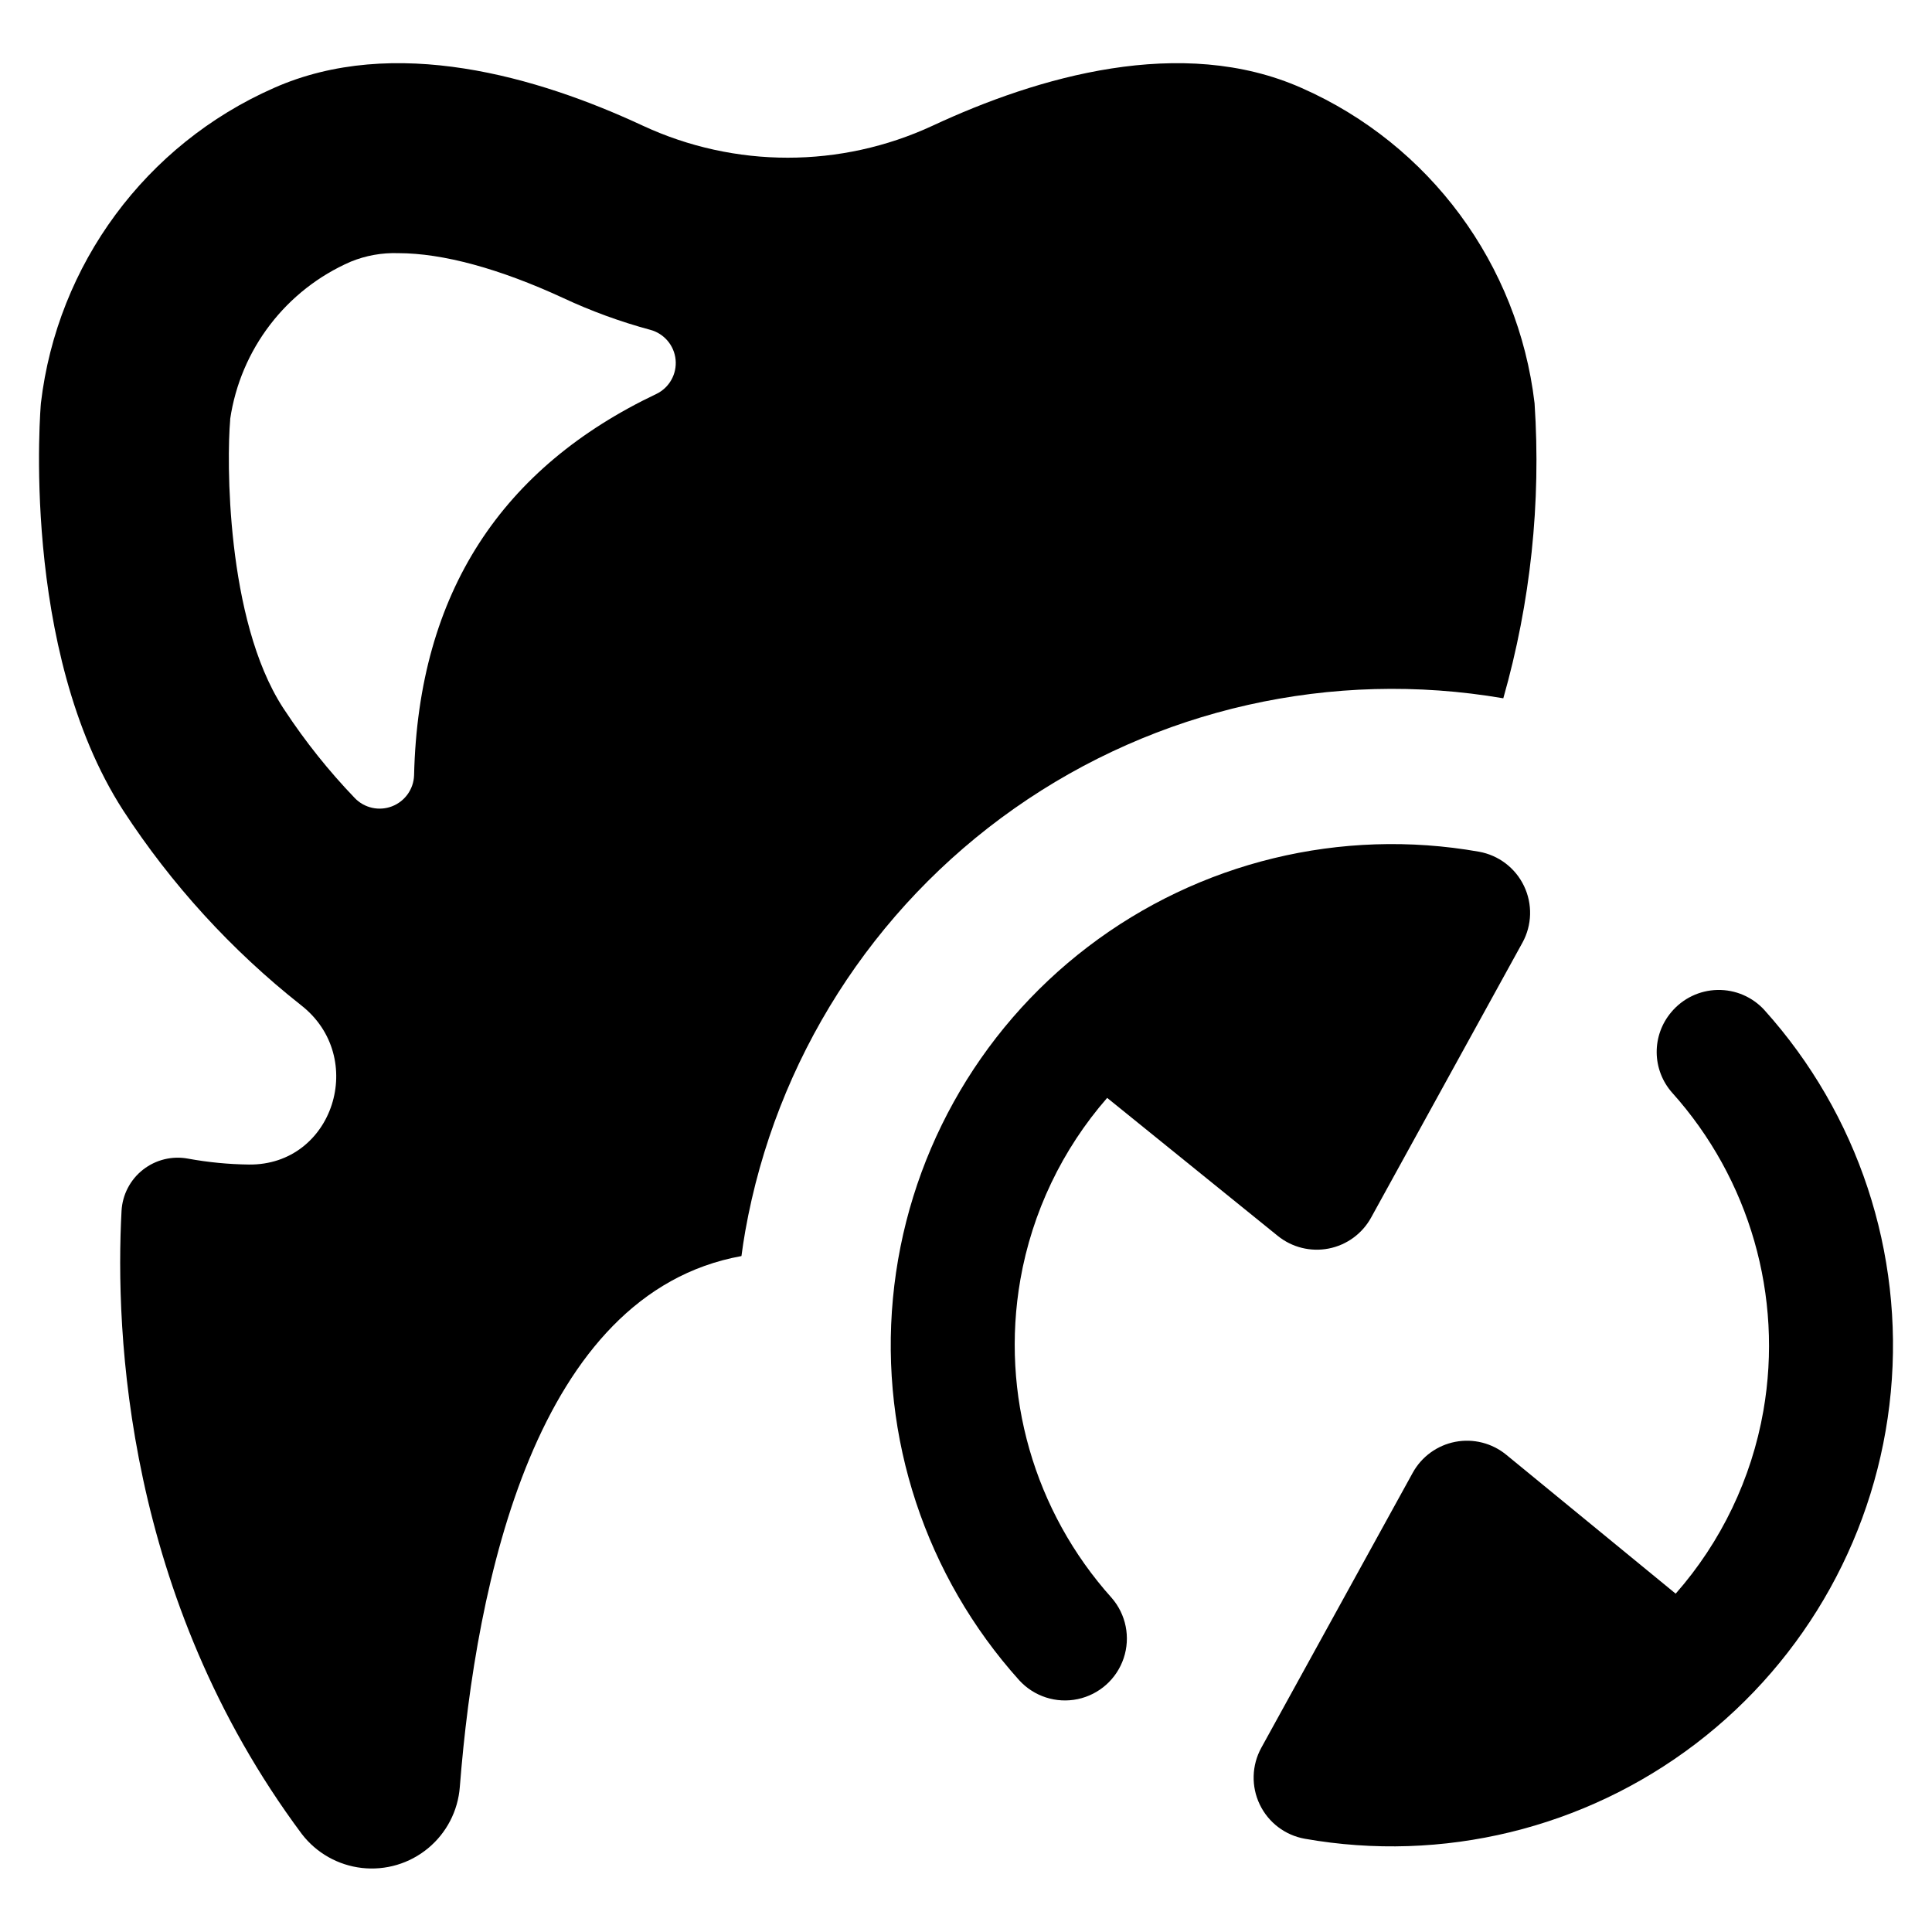 <?xml version="1.0" encoding="UTF-8"?>
<!-- Uploaded to: SVG Find, www.svgrepo.com, Generator: SVG Find Mixer Tools -->
<svg fill="#000000" width="800px" height="800px" version="1.1" viewBox="144 144 512 512" xmlns="http://www.w3.org/2000/svg">
 <g>
  <path d="m542.39 329.06c7.231-25.402 10.031-51.855 8.285-78.207-4.336-36.793-27.793-68.555-61.688-83.516-31.895-14.184-70.059-2.973-97.836 9.977-24.348 11.305-52.441 11.305-76.789 0-27.777-12.949-65.941-24.16-97.836-9.977-33.895 14.961-57.355 46.723-61.688 83.516 0 0-5.766 65.211 21.828 107.95 12.785 19.613 28.672 37.016 47.043 51.527 17.801 13.773 8.695 42.559-13.773 42.285-5.391-0.066-10.762-0.59-16.062-1.555-4.223-0.801-8.582 0.262-11.965 2.906-3.383 2.648-5.461 6.625-5.699 10.914-1.738 32.262 1.051 102.41 47.773 165.15 3.867 5.035 9.613 8.281 15.922 8.996s12.637-1.168 17.527-5.211c4.894-4.043 7.934-9.902 8.422-16.234 4.258-54.316 20.09-130.83 74.637-140.71 0.273-2.195 0.641-4.394 1.008-6.59 8.043-45.301 33.688-85.578 71.324-112.04 37.641-26.461 84.219-36.953 129.57-29.184zm-224.41-80.68c-40.816 19.402-63.102 52.445-64.246 101.09-0.125 3.676-2.445 6.918-5.879 8.227-3.438 1.309-7.324 0.43-9.863-2.234-6.856-7.141-13.043-14.891-18.488-23.152l-0.547-0.824c-15.148-23.43-14.871-66.035-13.957-76.148v-0.273h-0.004c2.731-18.508 14.828-34.289 31.988-41.734 3.977-1.621 8.25-2.383 12.539-2.242 11.852 0 26.906 4.117 43.656 11.852 7.457 3.488 15.207 6.32 23.156 8.465 3.668 0.984 6.34 4.141 6.707 7.918 0.367 3.781-1.652 7.391-5.062 9.059z"/>
  <path d="m414.4 483.14c3.129-17.863 11.086-34.527 23.012-48.188l45.223 36.582c3.777 3.051 8.711 4.273 13.477 3.344s8.875-3.922 11.227-8.172l40.129-72.902v0.004c2.547-4.644 2.699-10.234 0.41-15.012-2.285-4.777-6.734-8.16-11.949-9.086-36.527-6.445-74.082 2.684-103.58 25.168-29.496 22.484-48.246 56.277-51.711 93.207-3.469 36.926 8.668 73.621 33.465 101.2 3.922 4.297 9.824 6.199 15.516 4.996 5.691-1.203 10.32-5.328 12.168-10.844s0.633-11.598-3.184-15.984c-20.57-22.91-29.488-53.988-24.199-84.316z"/>
  <path d="m611.62 411.71c-3.188-3.508-7.734-5.465-12.469-5.363-4.738 0.098-9.199 2.242-12.238 5.875l-0.004 0.004v0.004c-2.531 2.984-3.906 6.781-3.871 10.695 0.039 3.914 1.484 7.684 4.074 10.621 20.57 22.902 29.496 53.98 24.207 84.312-3.141 17.988-11.188 34.766-23.246 48.48l-44.879-36.797h-0.004c-3.769-3.102-8.73-4.363-13.527-3.441-4.797 0.926-8.934 3.938-11.285 8.219l-40.125 72.871c-2.547 4.644-2.699 10.234-0.41 15.012 2.285 4.777 6.734 8.16 11.949 9.086 36.527 6.441 74.082-2.684 103.58-25.168 29.496-22.484 48.246-56.281 51.711-93.207 3.469-36.93-8.668-73.621-33.465-101.2z"/>
 </g>
</svg>